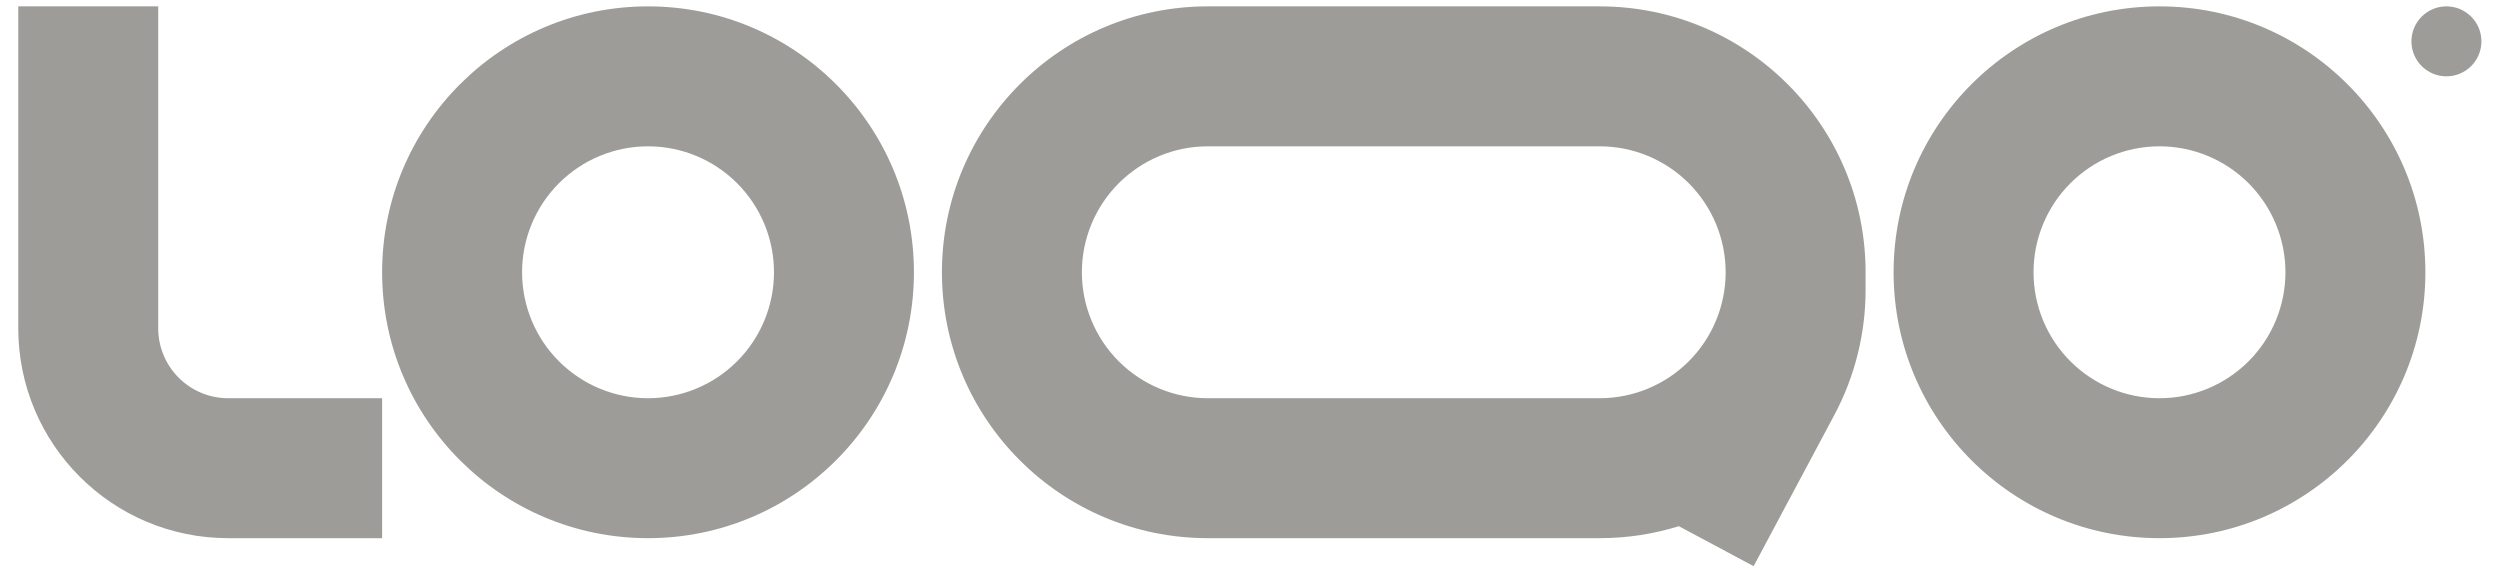 <svg width="131" height="30" viewBox="0 0 131 30" fill="none" xmlns="http://www.w3.org/2000/svg">
<g clip-path="url(#clip0_110_253)">
<path fill-rule="evenodd" clip-rule="evenodd" d="M11.957 20.867C10.984 20.867 10.052 20.48 9.364 19.793C8.676 19.105 8.29 18.172 8.29 17.2V0.333H0.957V17.2C0.957 23.275 5.882 28.2 11.957 28.2H20.023V20.867H11.957ZM33.957 7.667C33.09 7.667 32.232 7.837 31.431 8.169C30.63 8.501 29.903 8.987 29.29 9.6C28.677 10.213 28.191 10.94 27.859 11.741C27.527 12.542 27.357 13.4 27.357 14.267C27.357 15.133 27.527 15.992 27.859 16.792C28.191 17.593 28.677 18.321 29.29 18.933C29.903 19.546 30.63 20.033 31.431 20.364C32.232 20.696 33.09 20.867 33.957 20.867C35.707 20.867 37.386 20.171 38.624 18.933C39.861 17.696 40.557 16.017 40.557 14.267C40.557 12.516 39.861 10.838 38.624 9.6C37.386 8.362 35.707 7.667 33.957 7.667ZM20.023 14.267C20.023 6.572 26.262 0.333 33.957 0.333C41.652 0.333 47.89 6.572 47.89 14.267C47.89 21.962 41.652 28.2 33.957 28.2C26.262 28.2 20.023 21.962 20.023 14.267ZM113.157 7.667C111.406 7.667 109.728 8.362 108.49 9.6C107.252 10.838 106.557 12.516 106.557 14.267C106.557 16.017 107.252 17.696 108.49 18.933C109.728 20.171 111.406 20.867 113.157 20.867C114.907 20.867 116.586 20.171 117.824 18.933C119.061 17.696 119.757 16.017 119.757 14.267C119.757 12.516 119.061 10.838 117.824 9.6C116.586 8.362 114.907 7.667 113.157 7.667ZM99.224 14.267C99.224 6.572 105.462 0.333 113.157 0.333C120.852 0.333 127.09 6.572 127.09 14.267C127.09 21.962 120.852 28.2 113.157 28.2C105.462 28.2 99.224 21.962 99.224 14.267ZM63.29 0.333C55.595 0.333 49.357 6.572 49.357 14.267C49.357 21.962 55.595 28.2 63.29 28.2H83.823C85.267 28.2 86.66 27.98 87.97 27.572L91.89 29.667L96.12 21.744C97.195 19.727 97.757 17.477 97.757 15.191V14.267C97.757 6.572 91.518 0.333 83.823 0.333H63.29ZM90.424 14.267C90.424 12.516 89.728 10.838 88.49 9.6C87.253 8.362 85.574 7.667 83.823 7.667H63.29C62.423 7.667 61.565 7.837 60.764 8.169C59.964 8.501 59.236 8.987 58.623 9.6C58.01 10.213 57.524 10.94 57.193 11.741C56.861 12.542 56.69 13.4 56.69 14.267C56.69 15.133 56.861 15.992 57.193 16.792C57.524 17.593 58.01 18.321 58.623 18.933C59.236 19.546 59.964 20.033 60.764 20.364C61.565 20.696 62.423 20.867 63.29 20.867H83.823C85.565 20.867 87.236 20.178 88.472 18.952C89.709 17.725 90.41 16.059 90.424 14.318V14.267Z" fill="#9E9C98"/>
<path d="M130.026 2.167C130.026 2.653 129.833 3.119 129.489 3.463C129.145 3.807 128.679 4 128.192 4C127.706 4 127.24 3.807 126.896 3.463C126.552 3.119 126.359 2.653 126.359 2.167C126.359 1.68 126.552 1.214 126.896 0.87C127.24 0.526 127.706 0.333 128.192 0.333C128.679 0.333 129.145 0.526 129.489 0.87C129.833 1.214 130.026 1.68 130.026 2.167Z" fill="#9E9C98"/>
</g>
<defs>
<clipPath id="clip0_110_253">
<rect width="129.067" height="29.333" fill="white" transform="translate(0.957 0.333)"/>
</clipPath>
</defs>
</svg>
